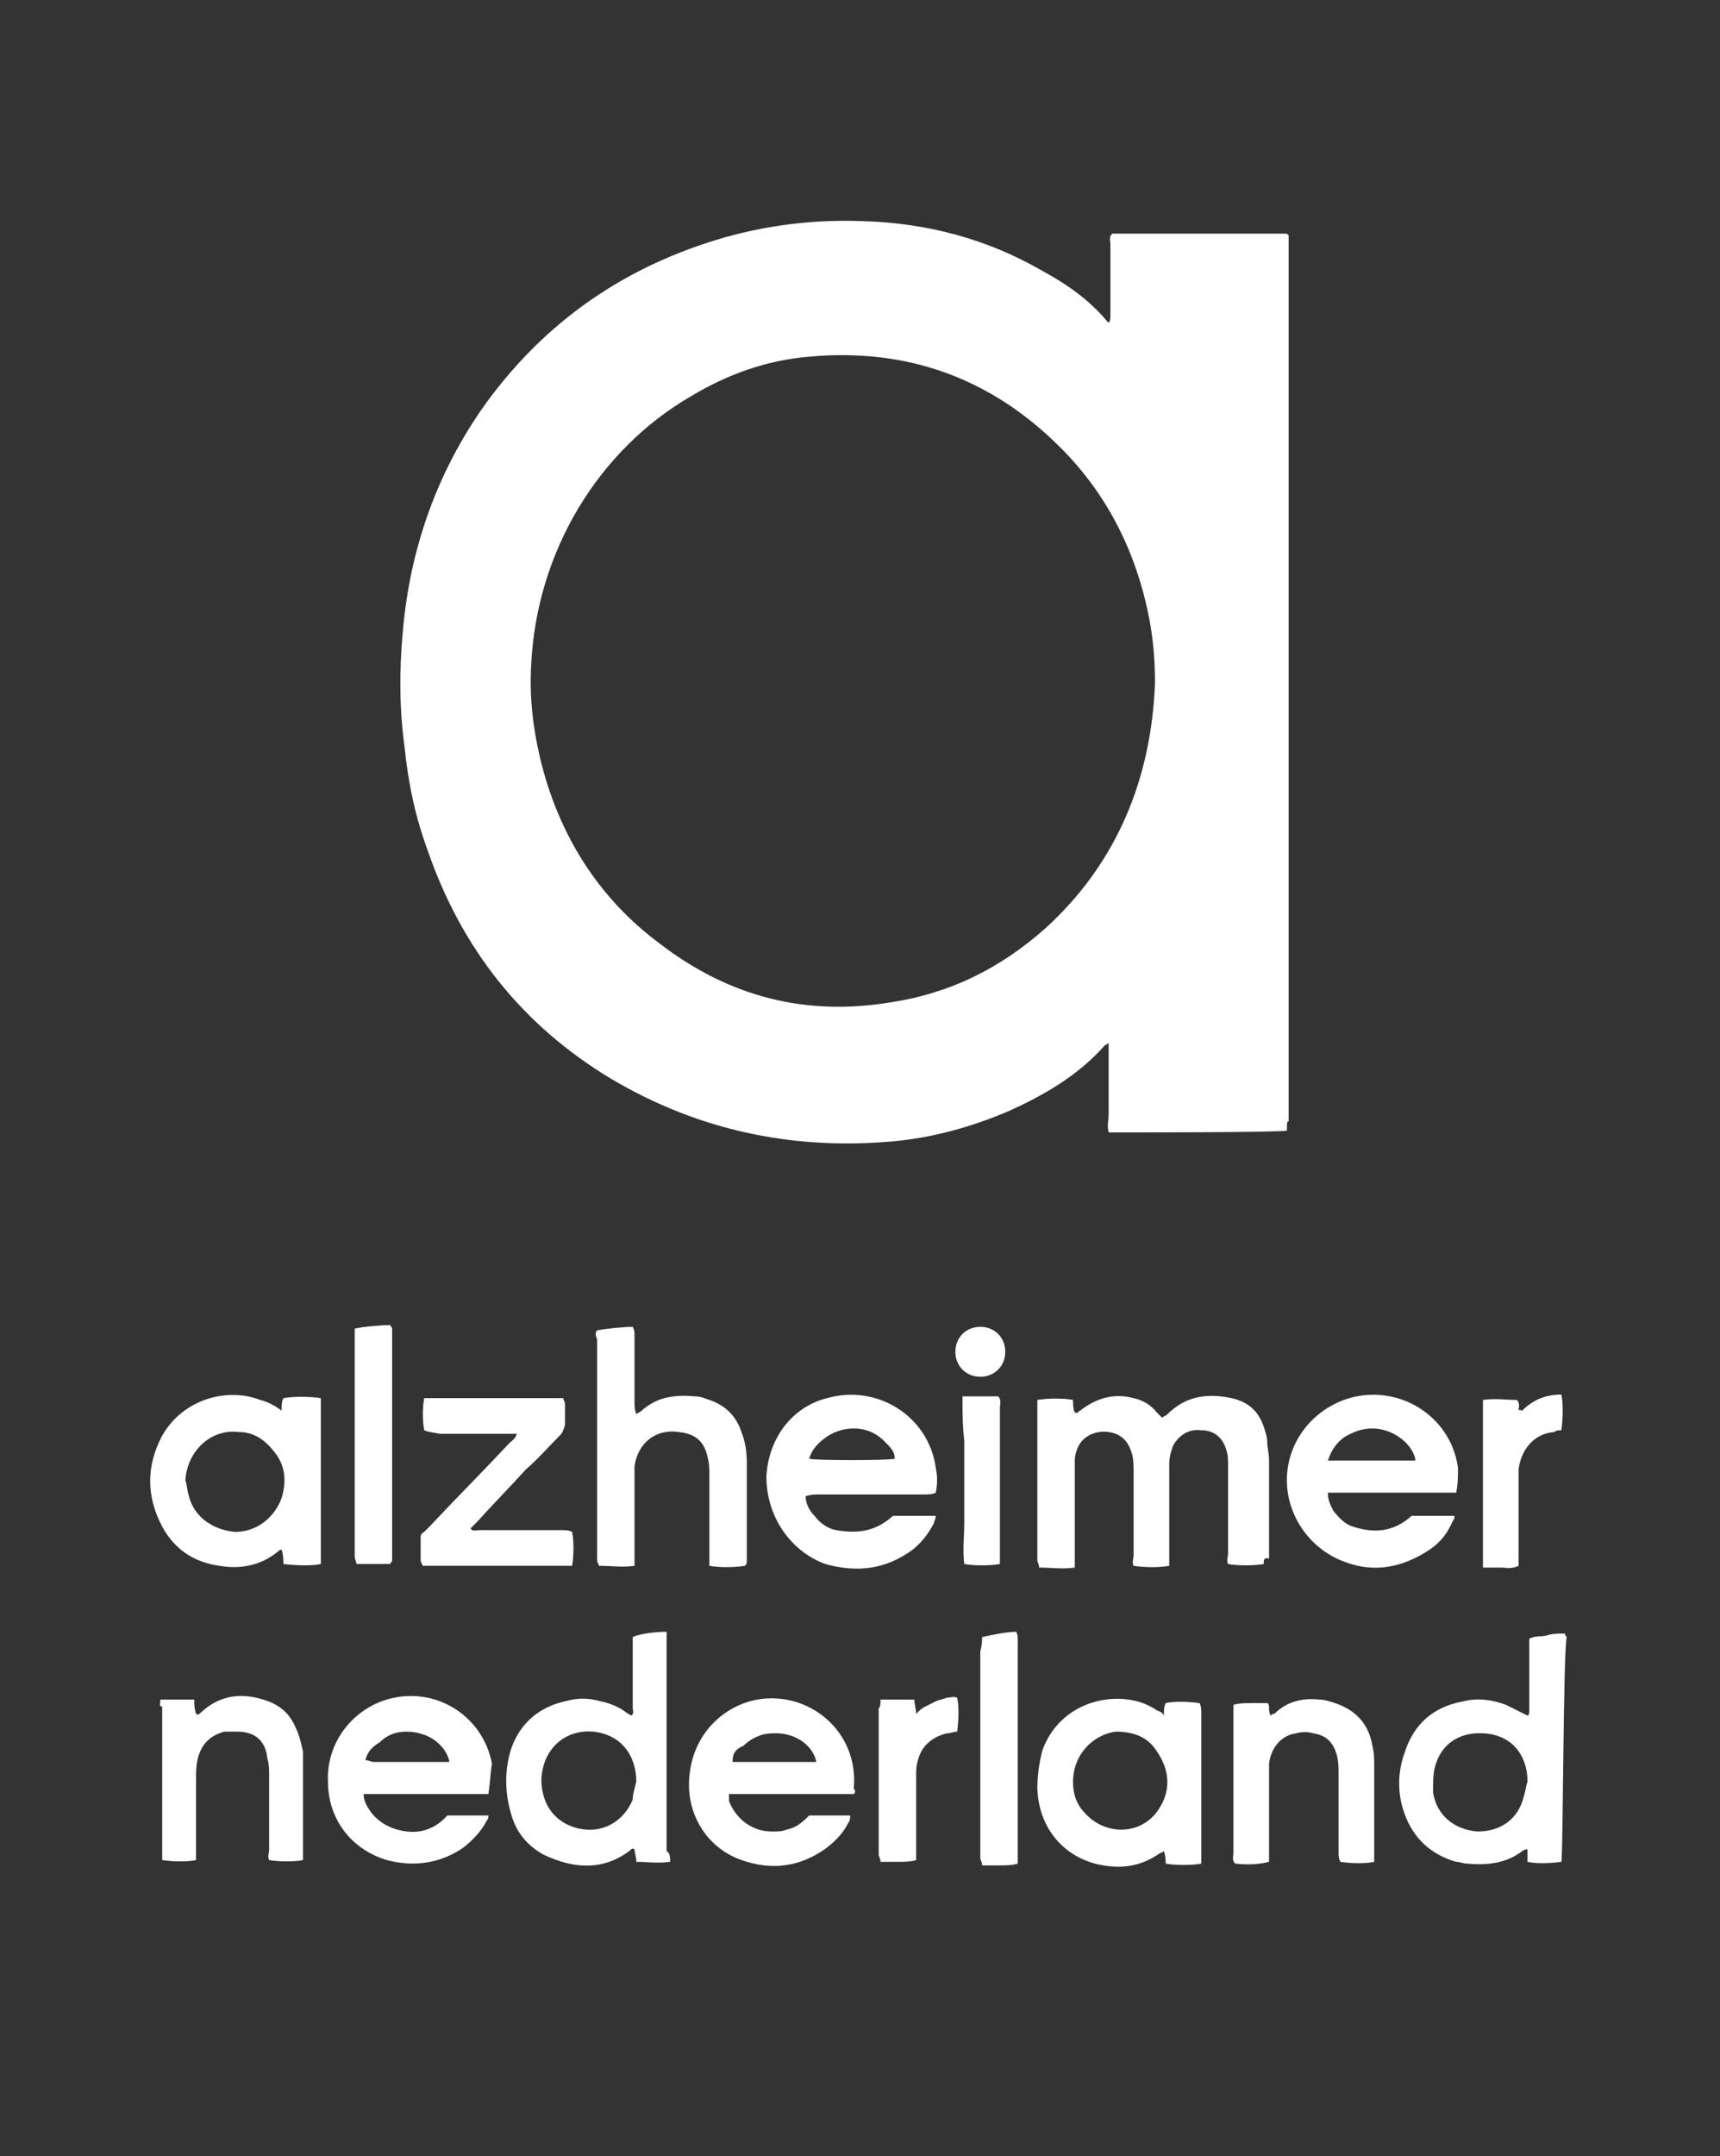 <?xml version="1.0" encoding="utf-8"?>
<!-- Generator: Adobe Illustrator 27.0.1, SVG Export Plug-In . SVG Version: 6.00 Build 0)  -->
<svg version="1.1" id="Laag_1" xmlns="http://www.w3.org/2000/svg" xmlns:xlink="http://www.w3.org/1999/xlink" x="0px" y="0px"
	 viewBox="0 0 96.5 120.9" style="enable-background:new 0 0 96.5 120.9;" xml:space="preserve">
<rect x="0" y="0" width="96.5" height="120.9" fill="#333333" stroke="none"/>
<style type="text/css">
	.st0{fill:#FFFFFF;}
</style>
<g>
	<path class="st0" d="M72.2,63.4c-0.5,0.1-8.2,0.1-9.7,0.1c-0.1,0-0.2,0-0.3,0c-0.1-0.4,0-0.7,0-1c0-0.3,0-0.6,0-1c0-0.3,0-0.7,0-1
		c0-0.3,0-0.6,0-1c0-0.3,0-0.7,0-1c-0.1,0-0.1,0.1-0.2,0.1c-1.5,1.7-3.4,2.8-5.4,3.7c-2.1,0.9-4.3,1.5-6.5,1.7
		c-5.6,0.5-10.9-0.6-15.8-3.5c-5-3-8.4-7.3-10.3-12.8c-0.7-1.9-1.1-3.8-1.3-5.8c-0.3-2.2-0.3-4.3-0.1-6.5c0.4-4.6,1.9-8.9,4.6-12.7
		c3.4-4.7,7.9-7.8,13.5-9.4c2.5-0.7,5.1-1,7.7-0.9c3.6,0.1,7,1,10.1,2.8c1.3,0.7,2.6,1.6,3.6,2.8c0,0,0.1,0.1,0.1,0.1
		c0.1-0.1,0.1-0.3,0.1-0.4c0-1.3,0-2.7,0-4c0-0.2-0.1-0.4,0.1-0.6c0.1,0,0.1,0,0.2,0c3.2,0,6.4,0,9.5,0c0.1,0,0.1,0,0.2,0.1
		c0,0.1,0,0.2,0,0.3c0,0.2,0,0.3,0,0.5c0,16.3,0,32.6,0,48.9C72.2,62.8,72.2,63.1,72.2,63.4z M64.8,38.3c0-1.3-0.1-2.4-0.3-3.5
		c-0.7-3.7-2.3-7-5-9.7c-3.9-3.9-8.6-5.6-14.1-5.1c-2.4,0.2-4.6,1-6.6,2.2c-5.2,3-8.7,8.7-9,15.1c-0.1,1.8,0.1,3.5,0.5,5.2
		c1,4.2,3.2,7.8,6.7,10.4c3.9,3,8.2,4.1,13,3.3c3.3-0.5,6.1-1.9,8.6-4.1C62.7,48.4,64.6,43.6,64.8,38.3z"/>
	<path class="st0" d="M70.9,87.7c-0.5,0.1-1.5,0.1-2,0c-0.1-0.2,0-0.4,0-0.6c0-1.6,0-3.2,0-4.9c0-0.3,0-0.6-0.1-0.9
		c-0.2-0.7-0.7-1.1-1.4-1.1c-0.7-0.1-1.3,0.3-1.6,0.9c-0.1,0.3-0.2,0.6-0.2,1c0,0.5,0,0.9,0,1.4c0,1.2,0,2.4,0,3.7
		c0,0.2,0,0.4,0,0.6c-0.5,0.1-1.4,0.1-2,0c-0.1-0.2,0-0.4,0-0.6c0-1.6,0-3.1,0-4.7c0-0.3,0-0.7-0.1-1c-0.2-0.7-0.6-1.1-1.3-1.2
		c-0.7-0.1-1.4,0.2-1.7,0.8c-0.1,0.2-0.2,0.5-0.2,0.8c0,0.2,0,0.4,0,0.6c0,1.6,0,3.1,0,4.7c0,0.2,0,0.4,0,0.7c-0.7,0.1-1.3,0-2,0
		c0-0.2-0.1-0.3-0.1-0.4c0-2.9,0-5.7,0-8.6c0-0.1,0-0.3,0-0.4c0.6-0.1,1.5-0.1,2,0c0,0.2,0,0.5,0.1,0.7c0.2,0.1,0.2-0.1,0.3-0.1
		c0.9-0.7,1.9-1,3-0.7c0.5,0.1,1,0.4,1.3,0.8c0.1,0.1,0.2,0.2,0.3,0.3c0.1-0.1,0.2-0.1,0.3-0.2c1-1,2.2-1.2,3.6-0.9
		c0.9,0.2,1.5,0.7,1.8,1.6c0.1,0.3,0.2,0.6,0.2,0.9c0,0.3,0.1,0.6,0.1,1c0,1.8,0,3.6,0,5.5C70.9,87.3,70.9,87.5,70.9,87.7z"/>
	<path class="st0" d="M87.6,104.4c-0.7,0.1-1.5,0.1-1.9,0c0-0.2,0-0.5,0-0.7c-0.2,0-0.3,0.1-0.3,0.1c-0.9,0.7-2,0.8-3.1,0.7
		c-0.2,0-0.4-0.1-0.6-0.1c-1.4-0.4-2.4-1.3-2.9-2.7c-0.4-1.1-0.4-2.3,0-3.4c0.5-1.6,1.6-2.6,3.3-2.9c0.8-0.2,1.6-0.1,2.4,0.2
		c0.4,0.2,0.8,0.4,1.2,0.6c0.1,0,0.1-0.2,0.1-0.3c0-1.1,0-2.3,0-3.4c0-0.2,0-0.4,0-0.6c0.3-0.2,0.7-0.1,1-0.2c0.3-0.1,0.6-0.1,1-0.1
		c0,0.1,0.1,0.2,0.1,0.2C87.7,92.7,87.7,104,87.6,104.4z M85.7,99.9c0-1.5-0.9-2.6-2.4-2.7c-1.2-0.1-2.4,0.4-2.8,1.9
		c-0.1,0.4-0.1,0.9-0.1,1.4c0.2,1.3,1.2,2.1,2.5,2.2c1.3,0,2.3-0.7,2.6-2C85.6,100.4,85.6,100.2,85.7,99.9z"/>
	<path class="st0" d="M37.6,104.4c-0.7,0.1-1.3,0-1.9,0c0-0.3-0.1-0.5-0.1-0.7c-0.1-0.1-0.2,0-0.3,0.1c-1.5,1.1-3.1,1-4.8,0.2
		c-0.9-0.5-1.5-1.2-1.8-2.2c-0.4-1.3-0.4-2.6,0-3.8c0.5-1.4,1.6-2.3,3-2.6c0.7-0.2,1.3-0.2,2,0c0.5,0.1,1,0.3,1.4,0.6
		c0.1,0.1,0.2,0.1,0.3,0.2c0.2-0.1,0.1-0.3,0.1-0.4c0-1.1,0-2.2,0-3.4c0-0.2,0-0.4,0-0.6c0.4-0.2,1.3-0.3,1.9-0.3c0,0.1,0,0.3,0,0.5
		c0,1.1,0,2.1,0,3.2c0,2.9,0,5.7,0,8.6C37.6,103.9,37.6,104.2,37.6,104.4z M35.7,99.9c0-1.3-0.7-2.6-2.4-2.8
		c-1.1-0.1-2.2,0.4-2.7,1.6c-0.3,0.8-0.3,1.5,0,2.3c0.4,1,1.4,1.6,2.5,1.6c1.1,0,2-0.7,2.4-1.7C35.5,100.6,35.6,100.3,35.7,99.9z"/>
	<path class="st0" d="M15.8,79.1c0-0.3,0-0.5,0.1-0.7c0.5-0.1,1.5-0.1,2.1,0c0,0.1,0,0.2,0,0.3c0,2.9,0,5.8,0,8.7c0,0.1,0,0.2,0,0.3
		c-0.4,0.1-1.3,0.1-2.1,0c0-0.2,0-0.5-0.1-0.8c-0.1,0-0.1,0-0.2,0.1c-1,0.8-2.1,1-3.3,0.8c-1.4-0.2-2.5-0.9-3.2-2.2
		c-0.9-1.7-0.9-3.4,0-5.1c1.2-2.1,3.7-2.7,5.5-2C15,78.6,15.4,78.8,15.8,79.1z M10.4,83c0.1,0.3,0.1,0.6,0.2,0.9
		c0.3,1.2,1.4,1.9,2.6,2c1.2,0,2.2-0.8,2.6-1.9c0.3-1,0.2-1.9-0.5-2.7c-0.5-0.6-1.1-1-1.9-1C11.8,80.1,10.5,81.4,10.4,83z"/>
	<path class="st0" d="M33.5,74.6c0.5-0.1,1.5-0.2,2-0.2c0.1,0.2,0.1,0.3,0.1,0.5c0,1.3,0,2.5,0,3.8c0,0.2,0,0.3,0.1,0.6
		c0.1-0.1,0.2-0.1,0.3-0.2c0.9-0.8,1.9-0.9,3-0.8c0.3,0,0.5,0.1,0.8,0.2c0.9,0.3,1.5,0.9,1.8,1.8c0.2,0.5,0.3,1.1,0.3,1.7
		c0,1.8,0,3.7,0,5.5c0,0.1,0,0.2-0.1,0.3c-0.6,0.1-1.5,0.1-2,0c0-0.2,0-0.4,0-0.6c0-1.5,0-3,0-4.4c0-0.4,0-0.7-0.1-1.1
		c-0.2-0.9-0.7-1.3-1.6-1.4c-1.3-0.2-2.3,0.6-2.5,1.9c0,0.2,0,0.4,0,0.7c0,1.4,0,2.9,0,4.3c0,0.2,0,0.4,0,0.6c-0.7,0.1-1.3,0-2,0
		c0-0.1-0.1-0.2-0.1-0.3c0-0.1,0-0.2,0-0.4c0-4,0-8,0-12C33.4,74.9,33.4,74.7,33.5,74.6z"/>
	<path class="st0" d="M81.7,83.7c-0.6,0-1.2,0-1.8,0c-0.6,0-1.2,0-1.8,0c-0.6,0-1.2,0-1.8,0c-0.6,0-1.2,0-1.8,0c0,0.4,0.1,0.6,0.3,1
		c0.3,0.4,0.7,0.8,1.1,0.9c1.2,0.4,2.3,0.3,3.3-0.6c0.8,0,1.5,0,2.4,0c0,0.1,0,0.2-0.1,0.3c-0.3,0.7-0.7,1.2-1.3,1.6
		c-1.5,1-3.1,1.3-4.7,0.7c-2-0.7-3.3-2.6-3.3-4.6c0-2.2,1.5-4,3.5-4.6c2.8-0.8,5.7,1,6.1,3.9C81.8,82.8,81.8,83.2,81.7,83.7z
		 M74.5,81.9c0.3,0,0.5,0,0.7,0c1.4,0,2.8,0,4.1,0c0,0,0,0,0.1,0c0,0,0,0,0-0.1c-0.2-0.9-1.3-1.7-2.4-1.7c-0.6,0-1.1,0.2-1.6,0.5
		C75,80.9,74.7,81.3,74.5,81.9z"/>
	<path class="st0" d="M50.1,85c0.8,0,1.6,0,2.4,0c0,0.2-0.1,0.3-0.1,0.4c-0.3,0.6-0.7,1.1-1.2,1.5c-1.5,1.1-3.1,1.3-4.9,0.8
		C44.4,87,43,85.1,43,82.8c0.1-2.1,1.4-3.9,3.4-4.4c2.8-0.8,5.7,1,6.1,3.9c0.1,0.5,0.1,0.9,0,1.4c-0.2,0.1-0.4,0.1-0.7,0.1
		c-2,0-4,0-5.9,0c-0.2,0-0.4,0-0.7,0.1c0,0.4,0.2,0.8,0.5,1.1c0.3,0.4,0.7,0.7,1.2,0.8C48.1,86,49.1,85.9,50.1,85z M50.2,81.8
		c0-0.4-0.2-0.6-0.6-1c-0.5-0.5-1.1-0.7-1.7-0.7c-0.6,0-1.2,0.2-1.7,0.6c-0.4,0.3-0.7,0.7-0.8,1.1C45.9,81.9,49.7,81.9,50.2,81.8z"
		/>
	<path class="st0" d="M65.3,96.2c0-0.3,0-0.5,0.1-0.7c0.4-0.1,1.2-0.1,1.9,0c0.1,0.2,0.1,0.4,0.1,0.6c0,1.5,0,3.1,0,4.6
		c0,1.1,0,2.2,0,3.2c0,0.2,0,0.4,0,0.6c-0.5,0.1-1.5,0.1-2,0c0-0.2,0-0.4-0.1-0.7c-0.1,0.1-0.2,0.1-0.2,0.1c-1,0.7-2,0.9-3.2,0.7
		c-1.9-0.3-3.6-1.8-3.7-4.3c0-0.7,0.1-1.5,0.3-2.2c0.9-2.4,3.4-3.2,5.3-2.7c0.4,0.1,0.8,0.3,1.1,0.5C65.1,96,65.2,96,65.3,96.2z
		 M60.2,99.9c0,0.7,0.2,1.3,0.7,1.8c1.2,1.3,3.3,1.2,4.2-0.4c0.6-1,0.5-2.1-0.2-3.1c-0.5-0.8-1.3-1.1-2.3-1.1
		C61.2,97.3,60.2,98.5,60.2,99.9z"/>
	<path class="st0" d="M47.9,100.6c-1.2,0-2.4,0-3.5,0c-1.1,0-2.3,0-3.5,0c0,0.1,0,0.3,0,0.4c0.4,1,1.3,1.7,2.4,1.7
		c0.3,0,0.6,0,0.8-0.1c0.5-0.1,0.8-0.3,1.3-0.8c0.7,0,1.5,0,2.3,0c0,0.1,0,0.3-0.1,0.4c-0.3,0.6-0.7,1-1.2,1.4
		c-1.5,1.1-3.1,1.3-4.8,0.7c-2-0.7-3.2-2.7-2.9-4.9c0.3-2.4,2.1-3.8,3.8-4.1c2.9-0.5,5.7,1.8,5.4,5C48,100.4,48,100.5,47.9,100.6z
		 M41.1,98.8c0.1,0,0.1,0,0.2,0c1.5,0,2.9,0,4.4,0c0,0,0,0,0.1,0c0,0,0,0,0,0c-0.2-1-1.3-1.7-2.5-1.6c-0.6,0-1.2,0.3-1.6,0.7
		C41.2,98.1,41.1,98.4,41.1,98.8z"/>
	<path class="st0" d="M27.4,100.6c-0.8,0-1.6,0-2.4,0c-0.8,0-1.5,0-2.3,0c-0.8,0-1.6,0-2.3,0c0,0.4,0.2,0.7,0.4,1
		c0.3,0.4,0.7,0.7,1.2,0.9c1.1,0.4,2.2,0.3,3.1-0.7c0.7,0,1.5,0,2.3,0c0,0.1,0,0.2-0.1,0.3c-0.3,0.6-0.8,1.1-1.3,1.5
		c-1.3,0.9-2.8,1.1-4.3,0.7c-2-0.6-3.3-2.3-3.3-4.4c-0.1-2.1,1.3-4,3.3-4.6c2.7-0.8,5.4,0.9,5.9,3.6C27.5,99.5,27.5,100,27.4,100.6z
		 M20.5,98.7C20.5,98.8,20.5,98.8,20.5,98.7c0.2,0,0.3,0.1,0.5,0.1c1.4,0,2.7,0,4.1,0c0,0,0,0,0.1,0c0,0,0,0,0-0.1
		c-0.3-1-1.3-1.6-2.4-1.6c-0.6,0-1.1,0.2-1.5,0.6C20.8,98,20.6,98.3,20.5,98.7z"/>
	<path class="st0" d="M23.8,80.2c-0.1-0.5-0.1-1.3,0-1.8c0,0,0,0,0,0c0,0,0,0,0.1,0c2.5,0,4.9,0,7.4,0c0.1,0,0.2,0,0.3,0
		c0,0.1,0.1,0.2,0.1,0.3c0,0.4,0,0.7,0,1.1c0,0.2-0.1,0.4-0.2,0.6c-0.7,0.7-1.3,1.4-2,2c-0.9,1-1.8,1.9-2.7,2.9
		c-0.1,0.1-0.3,0.3-0.4,0.4c0.1,0.2,0.3,0.1,0.5,0.1c1.5,0,3,0,4.6,0c0.2,0,0.4,0,0.6,0.1c0.1,0.5,0.1,1.3,0,1.9c-0.1,0-0.2,0-0.3,0
		c-2.6,0-5.2,0-7.8,0c-0.1,0-0.2,0-0.3,0c0-0.1-0.1-0.2-0.1-0.3c0-0.4,0-0.8,0-1.2c0-0.2,0-0.3,0.2-0.4c0.1-0.1,0.2-0.2,0.3-0.3
		c1.5-1.6,3-3.1,4.5-4.7c0.1-0.1,0.3-0.2,0.4-0.5c-0.2,0-0.4,0-0.5,0c-1.3,0-2.5,0-3.8,0C24.2,80.3,24,80.3,23.8,80.2z"/>
	<path class="st0" d="M71.3,96.2c0.1-0.1,0.1-0.1,0.2-0.1c0.7-0.7,1.6-0.9,2.5-0.8c0.3,0,0.6,0.1,0.9,0.2c1.2,0.4,1.9,1.2,2.1,2.4
		c0.1,0.4,0.1,0.8,0.1,1.1c0,1.7,0,3.4,0,5c0,0.1,0,0.3,0,0.4c-0.4,0.1-1.3,0.1-1.9,0c-0.1-0.2-0.1-0.3-0.1-0.5c0-1.5,0-3,0-4.4
		c0-0.4,0-0.7-0.1-1.1c-0.2-0.7-0.6-1.1-1.3-1.2c-0.3-0.1-0.7-0.1-1,0c-0.8,0.1-1.4,0.8-1.5,1.7c0,0.3,0,0.6,0,0.8
		c0,1.4,0,2.7,0,4.1c0,0.2,0,0.4,0,0.6c-0.4,0.1-1,0.2-1.9,0.1c-0.2-0.2-0.1-0.4-0.1-0.6c0-2,0-4.1,0-6.1c0-0.6,0-1.2,0-1.7
		c0-0.2,0-0.4,0-0.5c0.3-0.1,0.7-0.1,1-0.1c0.3,0,0.6,0,0.9,0C71.3,95.6,71.1,95.9,71.3,96.2z"/>
	<path class="st0" d="M9,95.3c0.7,0,1.3,0,1.9,0c0,0.3,0,0.5,0.1,0.8c0.1,0.1,0.2,0,0.3-0.1c1.2-1.1,2.6-1.1,4-0.5
		c0.6,0.3,1,0.7,1.3,1.4c0.2,0.4,0.3,0.9,0.4,1.3c0,0.2,0,0.5,0,0.7c0,1.6,0,3.3,0,4.9c0,0.2,0,0.3,0,0.5c-0.4,0.1-1.4,0.1-1.9,0
		c-0.1-0.2,0-0.4,0-0.6c0-1.4,0-2.7,0-4.1c0-0.3,0-0.7-0.1-1c-0.1-1-0.7-1.5-1.7-1.5c-0.2,0-0.4,0-0.7,0c-0.8,0.2-1.3,0.7-1.5,1.5
		C11,99,11,99.4,11,99.7c0,1.3,0,2.7,0,4c0,0.2,0,0.4,0,0.6c-0.4,0.1-1.3,0.1-1.9,0c0-0.1,0-0.3,0-0.4c0-2.7,0-5.5,0-8.2
		C8.9,95.7,9,95.5,9,95.3z"/>
	<path class="st0" d="M21.9,87.7c-0.1,0-0.2,0-0.2,0c-0.6,0-1.1,0-1.7,0c0-0.1-0.1-0.3-0.1-0.4c0-0.1,0-0.3,0-0.4
		c0-3.9,0-7.8,0-11.7c0-0.2,0-0.5,0-0.7c0.4-0.1,1.5-0.2,2-0.2c0,0.1,0.1,0.1,0.1,0.2c0,4.3,0,8.7,0,13C22,87.6,21.9,87.6,21.9,87.7
		z"/>
	<path class="st0" d="M55.1,91.8c0.4-0.1,1.4-0.3,1.9-0.3c0.1,0.1,0.1,0.3,0.1,0.5c0,1.2,0,2.3,0,3.5c0,2.8,0,5.5,0,8.3
		c0,0.2,0,0.4,0,0.7c-0.3,0.1-0.7,0.1-1,0.1c-0.3,0-0.6,0-1,0c0-0.2-0.1-0.3-0.1-0.4c0-0.9,0-1.8,0-2.7c0-3,0-6,0-8.9
		C55.1,92.2,55.1,92,55.1,91.8z"/>
	<path class="st0" d="M85.4,79.1c0.6-0.6,1.3-0.9,2.2-0.9c0.1,0.4,0.1,1.3,0,2c-0.1,0-0.3,0-0.4,0.1c-1.3,0.1-1.9,1.2-2,2.1
		c0,0.2,0,0.4,0,0.6c0,1.4,0,2.8,0,4.2c0,0.2,0,0.4,0,0.6c-0.4,0.2-0.7,0.1-1,0.1c-0.3,0-0.7,0-1,0c0-0.1,0-0.2,0-0.3
		c0-2.9,0-5.8,0-8.8c0-0.1,0-0.2,0-0.3c0.7-0.1,1.3,0,1.9,0c0.2,0.2,0.1,0.4,0.1,0.6C85.3,79,85.3,79.1,85.4,79.1z"/>
	<path class="st0" d="M49.4,95.3c0.7,0,1.3,0,1.9,0c0,0.3,0.1,0.5,0.1,0.8c0.2-0.2,0.3-0.3,0.5-0.4c0.2-0.1,0.4-0.2,0.6-0.3
		c0.2-0.1,0.4-0.1,0.6-0.2c0.2,0,0.4-0.1,0.6,0c0.1,0.4,0.1,1.2,0,1.9c-0.2,0-0.4,0.1-0.6,0.1c-0.8,0.2-1.4,0.7-1.6,1.5
		c-0.1,0.3-0.1,0.6-0.1,0.9c0,1.3,0,2.7,0,4c0,0.2,0,0.4,0,0.7c-0.3,0.1-0.7,0.1-1,0.1c-0.3,0-0.6,0-1,0c0-0.2-0.1-0.3-0.1-0.4
		c0-2.7,0-5.5,0-8.2C49.4,95.7,49.4,95.5,49.4,95.3z"/>
	<path class="st0" d="M54,78.3c0.7,0,1.3,0,2,0c0.2,0.2,0.1,0.4,0.1,0.7c0,2.4,0,4.8,0,7.2c0,0.4,0,0.7,0,1.1c0,0.1,0,0.3,0,0.4
		c-0.5,0.1-1.5,0.1-2,0c-0.1-0.8,0-1.5,0-2.3c0-0.8,0-1.6,0-2.3c0-0.8,0-1.6,0-2.3C54,79.9,54,79.2,54,78.3z"/>
	<path class="st0" d="M55,77.2c-0.8,0-1.4-0.6-1.4-1.4c0-0.8,0.6-1.4,1.4-1.4c0.8,0,1.4,0.6,1.4,1.4C56.4,76.6,55.8,77.2,55,77.2z"
		/>
</g>
</svg>
